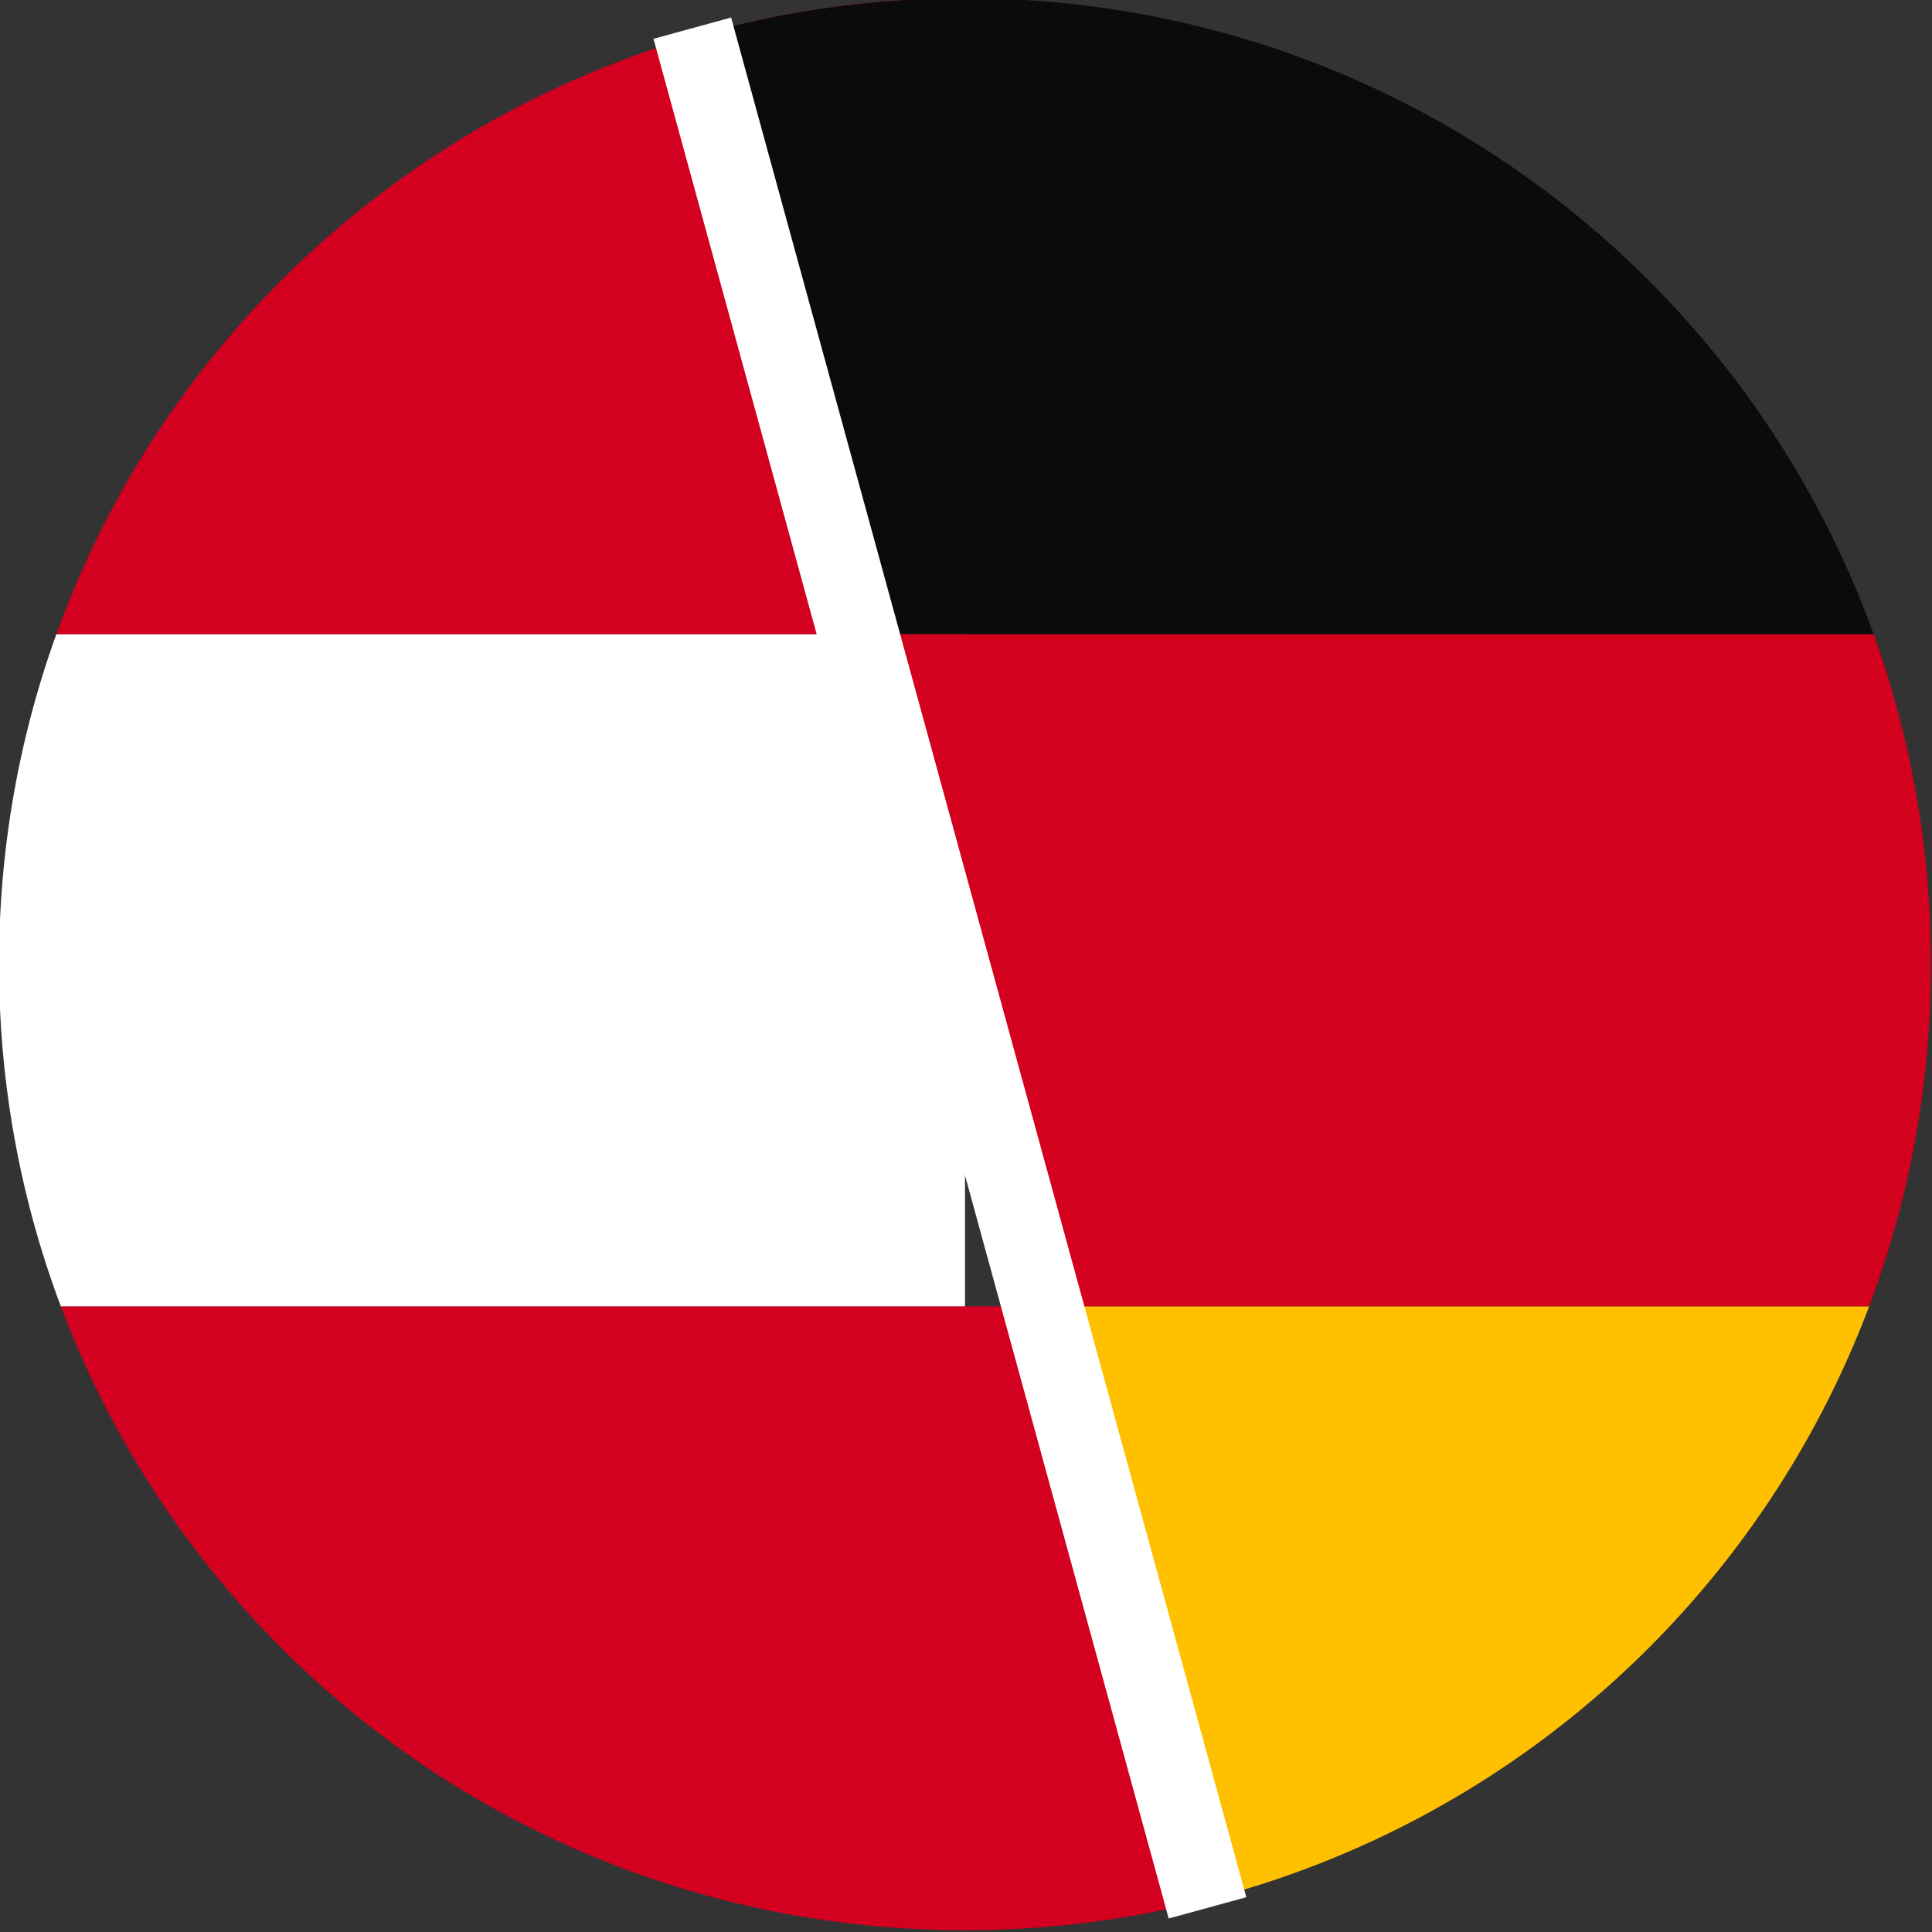<?xml version="1.0" encoding="utf-8"?>
<!-- Generator: Adobe Illustrator 28.0.0, SVG Export Plug-In . SVG Version: 6.00 Build 0)  -->
<svg version="1.1" id="Ebene_1" xmlns="http://www.w3.org/2000/svg" xmlns:xlink="http://www.w3.org/1999/xlink" x="0px" y="0px"
	 viewBox="0 0 48 48" style="enable-background:new 0 0 48 48;" xml:space="preserve">
<rect x="0" y="0" width="48" height="48" fill="#333333" stroke="none"/>
<style type="text/css">
	.st0{clip-path:url(#SVGID_00000074440484996844165070000016692952527228141475_);}
	.st1{fill:#D3001F;}
	.st2{fill:#FFFFFF;}
	.st3{fill:#FFC000;}
	.st4{fill:#D3001E;}
	.st5{fill:#0B0B0B;}
	.st6{fill:none;stroke:#FFFFFF;stroke-width:2;}
</style>
<g id="Gruppe_1975" transform="translate(23.975 20.455) rotate(180)">
	<g>
		<g>
			<defs>
				<path id="SVGID_1_" d="M-24-3.5c0,13.3,10.7,24,24,24s24-10.7,24-24s-10.7-24-24-24S-24-16.8-24-3.5"/>
			</defs>
			<clipPath id="SVGID_00000018918411637048030910000013830954989274842775_">
				<use xlink:href="#SVGID_1_"  style="overflow:visible;"/>
			</clipPath>
			<g id="Gruppe_1975-2" style="clip-path:url(#SVGID_00000018918411637048030910000013830954989274842775_);">
				<path id="Pfad_778" class="st1" d="M33.5-28.6H-7.2L-2.4-12h36L33.5-28.6z"/>
				<rect id="Rechteck_848" x="0" y="-12" class="st2" width="33.6" height="16.7"/>
				<path id="Pfad_779" class="st1" d="M33.5,4.7H0v16.9c0,0,2.8-0.2,6.3-0.2h27.2V4.7z"/>
				<path id="Pfad_780" class="st3" d="M-6-28.6h-27.6V-12h31.9L-6-28.6z"/>
				<path id="Pfad_781" class="st4" d="M-1.6-12h-31.9V4.7h36L-1.6-12z"/>
				<path id="Pfad_782" class="st5" d="M2.4,4.7h-36v16.9c0,0,2.8-0.2,6.3-0.2H7.1L2.4,4.7z"/>
			</g>
		</g>
	</g>
</g>
<line id="Linie_298" class="st6" x1="30" y1="47.4" x2="17.2" y2="0.7"/>
</svg>

